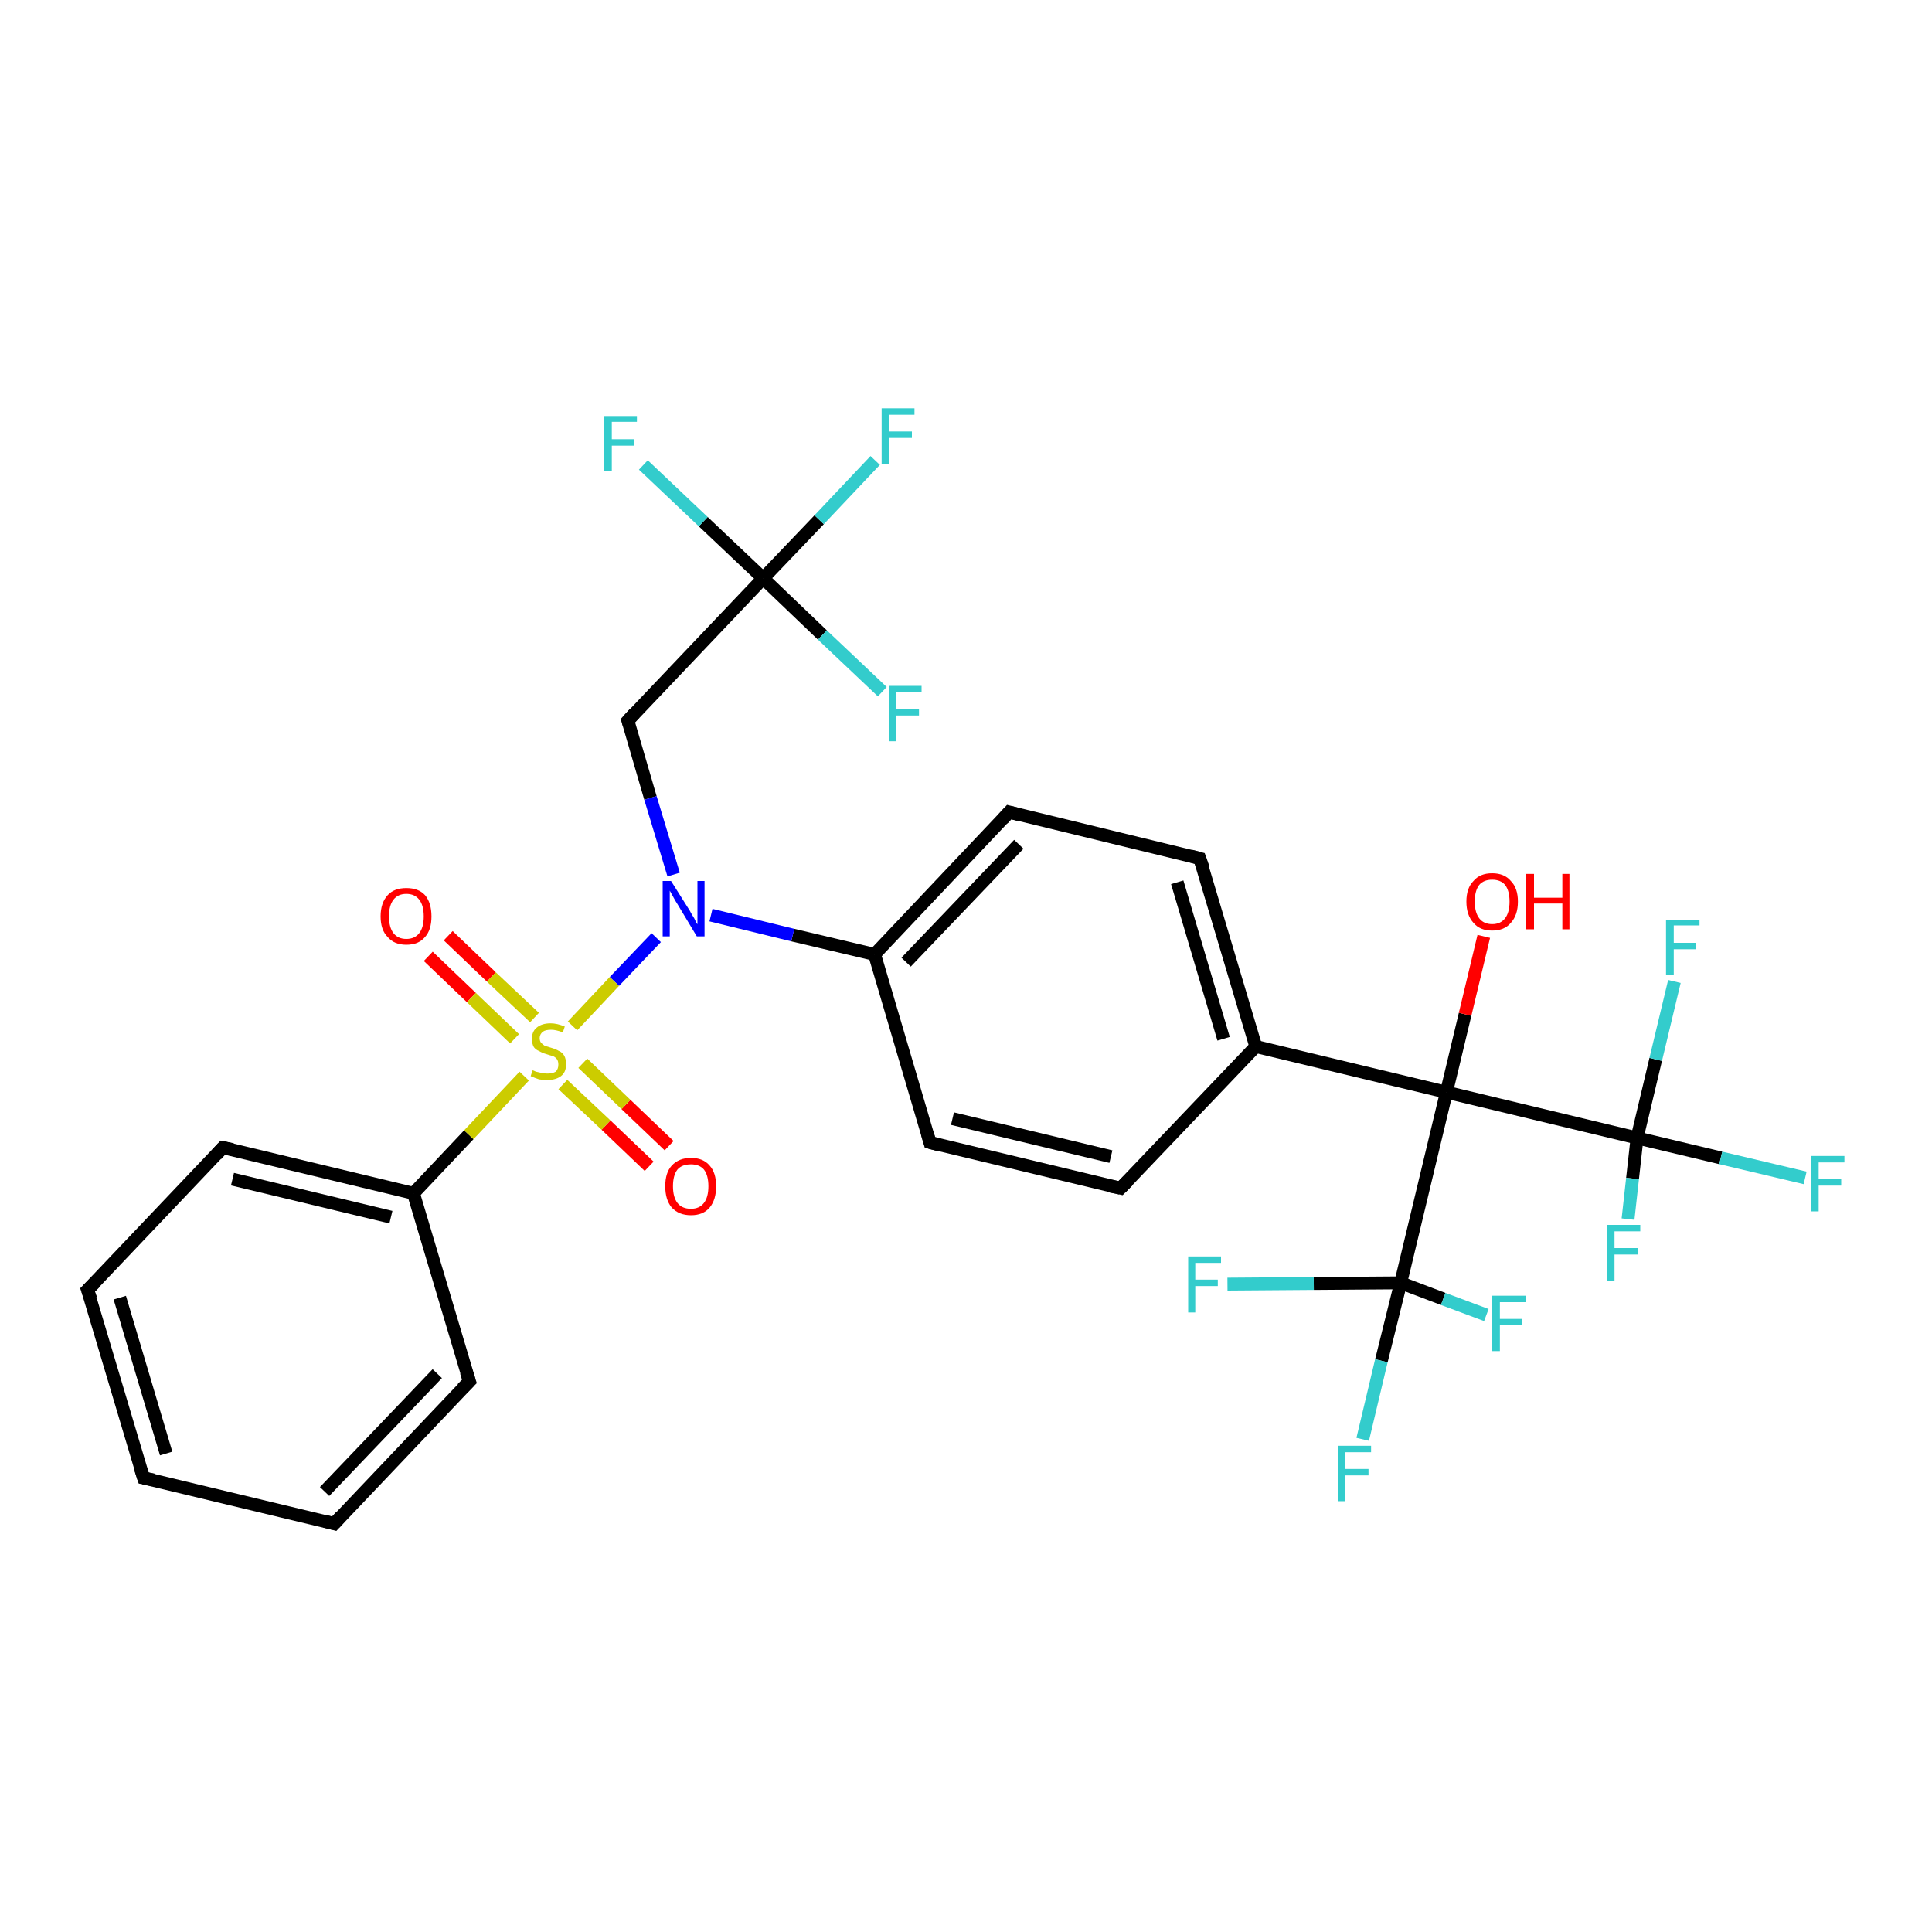 <?xml version='1.0' encoding='iso-8859-1'?>
<svg version='1.1' baseProfile='full'
              xmlns='http://www.w3.org/2000/svg'
                      xmlns:rdkit='http://www.rdkit.org/xml'
                      xmlns:xlink='http://www.w3.org/1999/xlink'
                  xml:space='preserve'
width='300px' height='300px' viewBox='0 0 300 300'>
<!-- END OF HEADER -->
<rect style='opacity:0;fill:#FFFFFF;stroke:none' width='900.0' height='300.0' x='0.0' y='0.0'> </rect>
<path class='bond-0 atom-0 atom-1' d='M 22.3,229.5 L 13.6,200.3' style='fill:none;fill-rule:evenodd;stroke:#000000;stroke-width:2.0px;stroke-linecap:butt;stroke-linejoin:miter;stroke-opacity:1' />
<path class='bond-0 atom-0 atom-1' d='M 25.8,225.7 L 18.6,201.5' style='fill:none;fill-rule:evenodd;stroke:#000000;stroke-width:2.0px;stroke-linecap:butt;stroke-linejoin:miter;stroke-opacity:1' />
<path class='bond-1 atom-0 atom-2' d='M 22.3,229.5 L 51.9,236.6' style='fill:none;fill-rule:evenodd;stroke:#000000;stroke-width:2.0px;stroke-linecap:butt;stroke-linejoin:miter;stroke-opacity:1' />
<path class='bond-2 atom-1 atom-3' d='M 13.6,200.3 L 34.6,178.2' style='fill:none;fill-rule:evenodd;stroke:#000000;stroke-width:2.0px;stroke-linecap:butt;stroke-linejoin:miter;stroke-opacity:1' />
<path class='bond-3 atom-2 atom-4' d='M 51.9,236.6 L 72.9,214.5' style='fill:none;fill-rule:evenodd;stroke:#000000;stroke-width:2.0px;stroke-linecap:butt;stroke-linejoin:miter;stroke-opacity:1' />
<path class='bond-3 atom-2 atom-4' d='M 50.4,231.6 L 67.9,213.3' style='fill:none;fill-rule:evenodd;stroke:#000000;stroke-width:2.0px;stroke-linecap:butt;stroke-linejoin:miter;stroke-opacity:1' />
<path class='bond-4 atom-3 atom-12' d='M 34.6,178.2 L 64.2,185.3' style='fill:none;fill-rule:evenodd;stroke:#000000;stroke-width:2.0px;stroke-linecap:butt;stroke-linejoin:miter;stroke-opacity:1' />
<path class='bond-4 atom-3 atom-12' d='M 36.1,183.1 L 60.7,189.0' style='fill:none;fill-rule:evenodd;stroke:#000000;stroke-width:2.0px;stroke-linecap:butt;stroke-linejoin:miter;stroke-opacity:1' />
<path class='bond-5 atom-4 atom-12' d='M 72.9,214.5 L 64.2,185.3' style='fill:none;fill-rule:evenodd;stroke:#000000;stroke-width:2.0px;stroke-linecap:butt;stroke-linejoin:miter;stroke-opacity:1' />
<path class='bond-6 atom-5 atom-7' d='M 174.0,184.5 L 144.4,177.4' style='fill:none;fill-rule:evenodd;stroke:#000000;stroke-width:2.0px;stroke-linecap:butt;stroke-linejoin:miter;stroke-opacity:1' />
<path class='bond-6 atom-5 atom-7' d='M 172.5,179.6 L 147.9,173.7' style='fill:none;fill-rule:evenodd;stroke:#000000;stroke-width:2.0px;stroke-linecap:butt;stroke-linejoin:miter;stroke-opacity:1' />
<path class='bond-7 atom-5 atom-10' d='M 174.0,184.5 L 195.0,162.5' style='fill:none;fill-rule:evenodd;stroke:#000000;stroke-width:2.0px;stroke-linecap:butt;stroke-linejoin:miter;stroke-opacity:1' />
<path class='bond-8 atom-6 atom-8' d='M 186.3,133.3 L 156.7,126.1' style='fill:none;fill-rule:evenodd;stroke:#000000;stroke-width:2.0px;stroke-linecap:butt;stroke-linejoin:miter;stroke-opacity:1' />
<path class='bond-9 atom-6 atom-10' d='M 186.3,133.3 L 195.0,162.5' style='fill:none;fill-rule:evenodd;stroke:#000000;stroke-width:2.0px;stroke-linecap:butt;stroke-linejoin:miter;stroke-opacity:1' />
<path class='bond-9 atom-6 atom-10' d='M 182.8,137.0 L 190.0,161.3' style='fill:none;fill-rule:evenodd;stroke:#000000;stroke-width:2.0px;stroke-linecap:butt;stroke-linejoin:miter;stroke-opacity:1' />
<path class='bond-10 atom-7 atom-11' d='M 144.4,177.4 L 135.8,148.2' style='fill:none;fill-rule:evenodd;stroke:#000000;stroke-width:2.0px;stroke-linecap:butt;stroke-linejoin:miter;stroke-opacity:1' />
<path class='bond-11 atom-8 atom-11' d='M 156.7,126.1 L 135.8,148.2' style='fill:none;fill-rule:evenodd;stroke:#000000;stroke-width:2.0px;stroke-linecap:butt;stroke-linejoin:miter;stroke-opacity:1' />
<path class='bond-11 atom-8 atom-11' d='M 158.2,131.1 L 140.7,149.4' style='fill:none;fill-rule:evenodd;stroke:#000000;stroke-width:2.0px;stroke-linecap:butt;stroke-linejoin:miter;stroke-opacity:1' />
<path class='bond-12 atom-9 atom-13' d='M 97.5,111.9 L 118.5,89.8' style='fill:none;fill-rule:evenodd;stroke:#000000;stroke-width:2.0px;stroke-linecap:butt;stroke-linejoin:miter;stroke-opacity:1' />
<path class='bond-13 atom-9 atom-26' d='M 97.5,111.9 L 101.0,123.9' style='fill:none;fill-rule:evenodd;stroke:#000000;stroke-width:2.0px;stroke-linecap:butt;stroke-linejoin:miter;stroke-opacity:1' />
<path class='bond-13 atom-9 atom-26' d='M 101.0,123.9 L 104.6,135.8' style='fill:none;fill-rule:evenodd;stroke:#0000FF;stroke-width:2.0px;stroke-linecap:butt;stroke-linejoin:miter;stroke-opacity:1' />
<path class='bond-14 atom-10 atom-14' d='M 195.0,162.5 L 224.6,169.6' style='fill:none;fill-rule:evenodd;stroke:#000000;stroke-width:2.0px;stroke-linecap:butt;stroke-linejoin:miter;stroke-opacity:1' />
<path class='bond-15 atom-11 atom-26' d='M 135.8,148.2 L 123.1,145.2' style='fill:none;fill-rule:evenodd;stroke:#000000;stroke-width:2.0px;stroke-linecap:butt;stroke-linejoin:miter;stroke-opacity:1' />
<path class='bond-15 atom-11 atom-26' d='M 123.1,145.2 L 110.4,142.1' style='fill:none;fill-rule:evenodd;stroke:#0000FF;stroke-width:2.0px;stroke-linecap:butt;stroke-linejoin:miter;stroke-opacity:1' />
<path class='bond-16 atom-12 atom-30' d='M 64.2,185.3 L 72.8,176.2' style='fill:none;fill-rule:evenodd;stroke:#000000;stroke-width:2.0px;stroke-linecap:butt;stroke-linejoin:miter;stroke-opacity:1' />
<path class='bond-16 atom-12 atom-30' d='M 72.8,176.2 L 81.4,167.1' style='fill:none;fill-rule:evenodd;stroke:#CCCC00;stroke-width:2.0px;stroke-linecap:butt;stroke-linejoin:miter;stroke-opacity:1' />
<path class='bond-17 atom-13 atom-17' d='M 118.5,89.8 L 127.2,80.7' style='fill:none;fill-rule:evenodd;stroke:#000000;stroke-width:2.0px;stroke-linecap:butt;stroke-linejoin:miter;stroke-opacity:1' />
<path class='bond-17 atom-13 atom-17' d='M 127.2,80.7 L 135.9,71.5' style='fill:none;fill-rule:evenodd;stroke:#33CCCC;stroke-width:2.0px;stroke-linecap:butt;stroke-linejoin:miter;stroke-opacity:1' />
<path class='bond-18 atom-13 atom-18' d='M 118.5,89.8 L 109.2,81.0' style='fill:none;fill-rule:evenodd;stroke:#000000;stroke-width:2.0px;stroke-linecap:butt;stroke-linejoin:miter;stroke-opacity:1' />
<path class='bond-18 atom-13 atom-18' d='M 109.2,81.0 L 99.9,72.2' style='fill:none;fill-rule:evenodd;stroke:#33CCCC;stroke-width:2.0px;stroke-linecap:butt;stroke-linejoin:miter;stroke-opacity:1' />
<path class='bond-19 atom-13 atom-19' d='M 118.5,89.8 L 127.7,98.6' style='fill:none;fill-rule:evenodd;stroke:#000000;stroke-width:2.0px;stroke-linecap:butt;stroke-linejoin:miter;stroke-opacity:1' />
<path class='bond-19 atom-13 atom-19' d='M 127.7,98.6 L 137.0,107.4' style='fill:none;fill-rule:evenodd;stroke:#33CCCC;stroke-width:2.0px;stroke-linecap:butt;stroke-linejoin:miter;stroke-opacity:1' />
<path class='bond-20 atom-14 atom-15' d='M 224.6,169.6 L 254.2,176.7' style='fill:none;fill-rule:evenodd;stroke:#000000;stroke-width:2.0px;stroke-linecap:butt;stroke-linejoin:miter;stroke-opacity:1' />
<path class='bond-21 atom-14 atom-16' d='M 224.6,169.6 L 217.5,199.2' style='fill:none;fill-rule:evenodd;stroke:#000000;stroke-width:2.0px;stroke-linecap:butt;stroke-linejoin:miter;stroke-opacity:1' />
<path class='bond-22 atom-14 atom-27' d='M 224.6,169.6 L 227.5,157.5' style='fill:none;fill-rule:evenodd;stroke:#000000;stroke-width:2.0px;stroke-linecap:butt;stroke-linejoin:miter;stroke-opacity:1' />
<path class='bond-22 atom-14 atom-27' d='M 227.5,157.5 L 230.4,145.4' style='fill:none;fill-rule:evenodd;stroke:#FF0000;stroke-width:2.0px;stroke-linecap:butt;stroke-linejoin:miter;stroke-opacity:1' />
<path class='bond-23 atom-15 atom-20' d='M 254.2,176.7 L 267.2,179.8' style='fill:none;fill-rule:evenodd;stroke:#000000;stroke-width:2.0px;stroke-linecap:butt;stroke-linejoin:miter;stroke-opacity:1' />
<path class='bond-23 atom-15 atom-20' d='M 267.2,179.8 L 280.3,182.9' style='fill:none;fill-rule:evenodd;stroke:#33CCCC;stroke-width:2.0px;stroke-linecap:butt;stroke-linejoin:miter;stroke-opacity:1' />
<path class='bond-24 atom-15 atom-21' d='M 254.2,176.7 L 253.5,183.0' style='fill:none;fill-rule:evenodd;stroke:#000000;stroke-width:2.0px;stroke-linecap:butt;stroke-linejoin:miter;stroke-opacity:1' />
<path class='bond-24 atom-15 atom-21' d='M 253.5,183.0 L 252.8,189.3' style='fill:none;fill-rule:evenodd;stroke:#33CCCC;stroke-width:2.0px;stroke-linecap:butt;stroke-linejoin:miter;stroke-opacity:1' />
<path class='bond-25 atom-15 atom-22' d='M 254.2,176.7 L 257.1,164.5' style='fill:none;fill-rule:evenodd;stroke:#000000;stroke-width:2.0px;stroke-linecap:butt;stroke-linejoin:miter;stroke-opacity:1' />
<path class='bond-25 atom-15 atom-22' d='M 257.1,164.5 L 260.0,152.4' style='fill:none;fill-rule:evenodd;stroke:#33CCCC;stroke-width:2.0px;stroke-linecap:butt;stroke-linejoin:miter;stroke-opacity:1' />
<path class='bond-26 atom-16 atom-23' d='M 217.5,199.2 L 214.5,211.3' style='fill:none;fill-rule:evenodd;stroke:#000000;stroke-width:2.0px;stroke-linecap:butt;stroke-linejoin:miter;stroke-opacity:1' />
<path class='bond-26 atom-16 atom-23' d='M 214.5,211.3 L 211.6,223.5' style='fill:none;fill-rule:evenodd;stroke:#33CCCC;stroke-width:2.0px;stroke-linecap:butt;stroke-linejoin:miter;stroke-opacity:1' />
<path class='bond-27 atom-16 atom-24' d='M 217.5,199.2 L 224.1,201.7' style='fill:none;fill-rule:evenodd;stroke:#000000;stroke-width:2.0px;stroke-linecap:butt;stroke-linejoin:miter;stroke-opacity:1' />
<path class='bond-27 atom-16 atom-24' d='M 224.1,201.7 L 230.8,204.2' style='fill:none;fill-rule:evenodd;stroke:#33CCCC;stroke-width:2.0px;stroke-linecap:butt;stroke-linejoin:miter;stroke-opacity:1' />
<path class='bond-28 atom-16 atom-25' d='M 217.5,199.2 L 204.0,199.3' style='fill:none;fill-rule:evenodd;stroke:#000000;stroke-width:2.0px;stroke-linecap:butt;stroke-linejoin:miter;stroke-opacity:1' />
<path class='bond-28 atom-16 atom-25' d='M 204.0,199.3 L 190.6,199.4' style='fill:none;fill-rule:evenodd;stroke:#33CCCC;stroke-width:2.0px;stroke-linecap:butt;stroke-linejoin:miter;stroke-opacity:1' />
<path class='bond-29 atom-26 atom-30' d='M 101.9,145.6 L 95.4,152.4' style='fill:none;fill-rule:evenodd;stroke:#0000FF;stroke-width:2.0px;stroke-linecap:butt;stroke-linejoin:miter;stroke-opacity:1' />
<path class='bond-29 atom-26 atom-30' d='M 95.4,152.4 L 88.9,159.3' style='fill:none;fill-rule:evenodd;stroke:#CCCC00;stroke-width:2.0px;stroke-linecap:butt;stroke-linejoin:miter;stroke-opacity:1' />
<path class='bond-30 atom-28 atom-30' d='M 100.8,181.1 L 94.1,174.7' style='fill:none;fill-rule:evenodd;stroke:#FF0000;stroke-width:2.0px;stroke-linecap:butt;stroke-linejoin:miter;stroke-opacity:1' />
<path class='bond-30 atom-28 atom-30' d='M 94.1,174.7 L 87.4,168.4' style='fill:none;fill-rule:evenodd;stroke:#CCCC00;stroke-width:2.0px;stroke-linecap:butt;stroke-linejoin:miter;stroke-opacity:1' />
<path class='bond-30 atom-28 atom-30' d='M 103.9,177.9 L 97.2,171.5' style='fill:none;fill-rule:evenodd;stroke:#FF0000;stroke-width:2.0px;stroke-linecap:butt;stroke-linejoin:miter;stroke-opacity:1' />
<path class='bond-30 atom-28 atom-30' d='M 97.2,171.5 L 90.5,165.1' style='fill:none;fill-rule:evenodd;stroke:#CCCC00;stroke-width:2.0px;stroke-linecap:butt;stroke-linejoin:miter;stroke-opacity:1' />
<path class='bond-31 atom-29 atom-30' d='M 69.6,145.3 L 76.3,151.7' style='fill:none;fill-rule:evenodd;stroke:#FF0000;stroke-width:2.0px;stroke-linecap:butt;stroke-linejoin:miter;stroke-opacity:1' />
<path class='bond-31 atom-29 atom-30' d='M 76.3,151.7 L 83.0,158.0' style='fill:none;fill-rule:evenodd;stroke:#CCCC00;stroke-width:2.0px;stroke-linecap:butt;stroke-linejoin:miter;stroke-opacity:1' />
<path class='bond-31 atom-29 atom-30' d='M 66.5,148.5 L 73.2,154.9' style='fill:none;fill-rule:evenodd;stroke:#FF0000;stroke-width:2.0px;stroke-linecap:butt;stroke-linejoin:miter;stroke-opacity:1' />
<path class='bond-31 atom-29 atom-30' d='M 73.2,154.9 L 79.9,161.3' style='fill:none;fill-rule:evenodd;stroke:#CCCC00;stroke-width:2.0px;stroke-linecap:butt;stroke-linejoin:miter;stroke-opacity:1' />
<path d='M 21.8,228.0 L 22.3,229.5 L 23.8,229.8' style='fill:none;stroke:#000000;stroke-width:2.0px;stroke-linecap:butt;stroke-linejoin:miter;stroke-opacity:1;' />
<path d='M 14.1,201.7 L 13.6,200.3 L 14.7,199.2' style='fill:none;stroke:#000000;stroke-width:2.0px;stroke-linecap:butt;stroke-linejoin:miter;stroke-opacity:1;' />
<path d='M 50.4,236.2 L 51.9,236.6 L 52.9,235.5' style='fill:none;stroke:#000000;stroke-width:2.0px;stroke-linecap:butt;stroke-linejoin:miter;stroke-opacity:1;' />
<path d='M 33.6,179.3 L 34.6,178.2 L 36.1,178.5' style='fill:none;stroke:#000000;stroke-width:2.0px;stroke-linecap:butt;stroke-linejoin:miter;stroke-opacity:1;' />
<path d='M 71.8,215.6 L 72.9,214.5 L 72.4,213.0' style='fill:none;stroke:#000000;stroke-width:2.0px;stroke-linecap:butt;stroke-linejoin:miter;stroke-opacity:1;' />
<path d='M 172.5,184.2 L 174.0,184.5 L 175.1,183.4' style='fill:none;stroke:#000000;stroke-width:2.0px;stroke-linecap:butt;stroke-linejoin:miter;stroke-opacity:1;' />
<path d='M 184.8,132.9 L 186.3,133.3 L 186.8,134.7' style='fill:none;stroke:#000000;stroke-width:2.0px;stroke-linecap:butt;stroke-linejoin:miter;stroke-opacity:1;' />
<path d='M 145.9,177.8 L 144.4,177.4 L 144.0,176.0' style='fill:none;stroke:#000000;stroke-width:2.0px;stroke-linecap:butt;stroke-linejoin:miter;stroke-opacity:1;' />
<path d='M 158.2,126.5 L 156.7,126.1 L 155.7,127.2' style='fill:none;stroke:#000000;stroke-width:2.0px;stroke-linecap:butt;stroke-linejoin:miter;stroke-opacity:1;' />
<path d='M 98.5,110.8 L 97.5,111.9 L 97.7,112.5' style='fill:none;stroke:#000000;stroke-width:2.0px;stroke-linecap:butt;stroke-linejoin:miter;stroke-opacity:1;' />
<path class='atom-17' d='M 136.9 63.4
L 142.0 63.4
L 142.0 64.4
L 138.0 64.4
L 138.0 67.0
L 141.6 67.0
L 141.6 68.0
L 138.0 68.0
L 138.0 72.1
L 136.9 72.1
L 136.9 63.4
' fill='#33CCCC'/>
<path class='atom-18' d='M 93.8 64.6
L 98.9 64.6
L 98.9 65.5
L 95.0 65.5
L 95.0 68.2
L 98.5 68.2
L 98.5 69.2
L 95.0 69.2
L 95.0 73.2
L 93.8 73.2
L 93.8 64.6
' fill='#33CCCC'/>
<path class='atom-19' d='M 138.0 106.5
L 143.1 106.5
L 143.1 107.5
L 139.1 107.5
L 139.1 110.1
L 142.7 110.1
L 142.7 111.1
L 139.1 111.1
L 139.1 115.1
L 138.0 115.1
L 138.0 106.5
' fill='#33CCCC'/>
<path class='atom-20' d='M 281.2 179.5
L 286.4 179.5
L 286.4 180.5
L 282.4 180.5
L 282.4 183.1
L 285.9 183.1
L 285.9 184.1
L 282.4 184.1
L 282.4 188.1
L 281.2 188.1
L 281.2 179.5
' fill='#33CCCC'/>
<path class='atom-21' d='M 249.6 190.2
L 254.7 190.2
L 254.7 191.2
L 250.7 191.2
L 250.7 193.8
L 254.3 193.8
L 254.3 194.8
L 250.7 194.8
L 250.7 198.9
L 249.6 198.9
L 249.6 190.2
' fill='#33CCCC'/>
<path class='atom-22' d='M 258.7 142.8
L 263.9 142.8
L 263.9 143.7
L 259.9 143.7
L 259.9 146.4
L 263.4 146.4
L 263.4 147.4
L 259.9 147.4
L 259.9 151.4
L 258.7 151.4
L 258.7 142.8
' fill='#33CCCC'/>
<path class='atom-23' d='M 207.8 224.5
L 212.9 224.5
L 212.9 225.5
L 208.9 225.5
L 208.9 228.1
L 212.5 228.1
L 212.5 229.1
L 208.9 229.1
L 208.9 233.1
L 207.8 233.1
L 207.8 224.5
' fill='#33CCCC'/>
<path class='atom-24' d='M 231.7 201.2
L 236.9 201.2
L 236.9 202.2
L 232.9 202.2
L 232.9 204.8
L 236.4 204.8
L 236.4 205.8
L 232.9 205.8
L 232.9 209.8
L 231.7 209.8
L 231.7 201.2
' fill='#33CCCC'/>
<path class='atom-25' d='M 184.5 195.1
L 189.6 195.1
L 189.6 196.1
L 185.6 196.1
L 185.6 198.7
L 189.1 198.7
L 189.1 199.7
L 185.6 199.7
L 185.6 203.8
L 184.5 203.8
L 184.5 195.1
' fill='#33CCCC'/>
<path class='atom-26' d='M 104.2 136.8
L 107.1 141.4
Q 107.3 141.8, 107.8 142.6
Q 108.2 143.5, 108.3 143.5
L 108.3 136.8
L 109.4 136.8
L 109.4 145.4
L 108.2 145.4
L 105.2 140.4
Q 104.8 139.8, 104.5 139.2
Q 104.1 138.5, 104.0 138.3
L 104.0 145.4
L 102.9 145.4
L 102.9 136.8
L 104.2 136.8
' fill='#0000FF'/>
<path class='atom-27' d='M 227.7 140.0
Q 227.7 137.9, 228.8 136.8
Q 229.8 135.6, 231.7 135.6
Q 233.6 135.6, 234.6 136.8
Q 235.7 137.9, 235.7 140.0
Q 235.7 142.1, 234.6 143.3
Q 233.6 144.5, 231.7 144.5
Q 229.8 144.5, 228.8 143.3
Q 227.7 142.1, 227.7 140.0
M 231.7 143.5
Q 233.0 143.5, 233.7 142.6
Q 234.4 141.7, 234.4 140.0
Q 234.4 138.3, 233.7 137.4
Q 233.0 136.6, 231.7 136.6
Q 230.4 136.6, 229.7 137.4
Q 229.0 138.3, 229.0 140.0
Q 229.0 141.7, 229.7 142.6
Q 230.4 143.5, 231.7 143.5
' fill='#FF0000'/>
<path class='atom-27' d='M 237.0 135.7
L 238.2 135.7
L 238.2 139.4
L 242.6 139.4
L 242.6 135.7
L 243.7 135.7
L 243.7 144.3
L 242.6 144.3
L 242.6 140.3
L 238.2 140.3
L 238.2 144.3
L 237.0 144.3
L 237.0 135.7
' fill='#FF0000'/>
<path class='atom-28' d='M 103.3 184.2
Q 103.3 182.1, 104.3 181.0
Q 105.4 179.8, 107.3 179.8
Q 109.2 179.8, 110.2 181.0
Q 111.2 182.1, 111.2 184.2
Q 111.2 186.3, 110.2 187.5
Q 109.2 188.7, 107.3 188.7
Q 105.4 188.7, 104.3 187.5
Q 103.3 186.3, 103.3 184.2
M 107.3 187.7
Q 108.6 187.7, 109.3 186.8
Q 110.0 185.9, 110.0 184.2
Q 110.0 182.5, 109.3 181.6
Q 108.6 180.8, 107.3 180.8
Q 105.9 180.8, 105.2 181.6
Q 104.5 182.5, 104.5 184.2
Q 104.5 185.9, 105.2 186.8
Q 105.9 187.7, 107.3 187.7
' fill='#FF0000'/>
<path class='atom-29' d='M 59.1 142.3
Q 59.1 140.2, 60.2 139.0
Q 61.2 137.9, 63.1 137.9
Q 65.0 137.9, 66.0 139.0
Q 67.0 140.2, 67.0 142.3
Q 67.0 144.4, 66.0 145.5
Q 65.0 146.7, 63.1 146.7
Q 61.2 146.7, 60.2 145.5
Q 59.1 144.4, 59.1 142.3
M 63.1 145.8
Q 64.4 145.8, 65.1 144.9
Q 65.8 144.0, 65.8 142.3
Q 65.8 140.6, 65.1 139.7
Q 64.4 138.8, 63.1 138.8
Q 61.8 138.8, 61.1 139.7
Q 60.4 140.6, 60.4 142.3
Q 60.4 144.0, 61.1 144.9
Q 61.8 145.8, 63.1 145.8
' fill='#FF0000'/>
<path class='atom-30' d='M 82.7 166.2
Q 82.8 166.2, 83.2 166.4
Q 83.6 166.5, 84.1 166.6
Q 84.5 166.7, 85.0 166.7
Q 85.8 166.7, 86.3 166.4
Q 86.7 166.0, 86.7 165.3
Q 86.7 164.8, 86.5 164.5
Q 86.3 164.2, 85.9 164.0
Q 85.5 163.9, 84.9 163.7
Q 84.2 163.5, 83.7 163.2
Q 83.2 163.0, 82.9 162.6
Q 82.6 162.1, 82.6 161.3
Q 82.6 160.2, 83.3 159.6
Q 84.1 158.9, 85.5 158.9
Q 86.5 158.9, 87.7 159.4
L 87.4 160.3
Q 86.3 159.9, 85.6 159.9
Q 84.7 159.9, 84.3 160.2
Q 83.8 160.6, 83.8 161.2
Q 83.8 161.6, 84.0 161.9
Q 84.3 162.2, 84.6 162.4
Q 85.0 162.5, 85.6 162.7
Q 86.3 162.9, 86.8 163.2
Q 87.3 163.4, 87.6 163.9
Q 87.9 164.4, 87.9 165.3
Q 87.9 166.5, 87.1 167.1
Q 86.3 167.7, 85.0 167.7
Q 84.3 167.7, 83.7 167.6
Q 83.1 167.4, 82.4 167.1
L 82.7 166.2
' fill='#CCCC00'/>
</svg>
